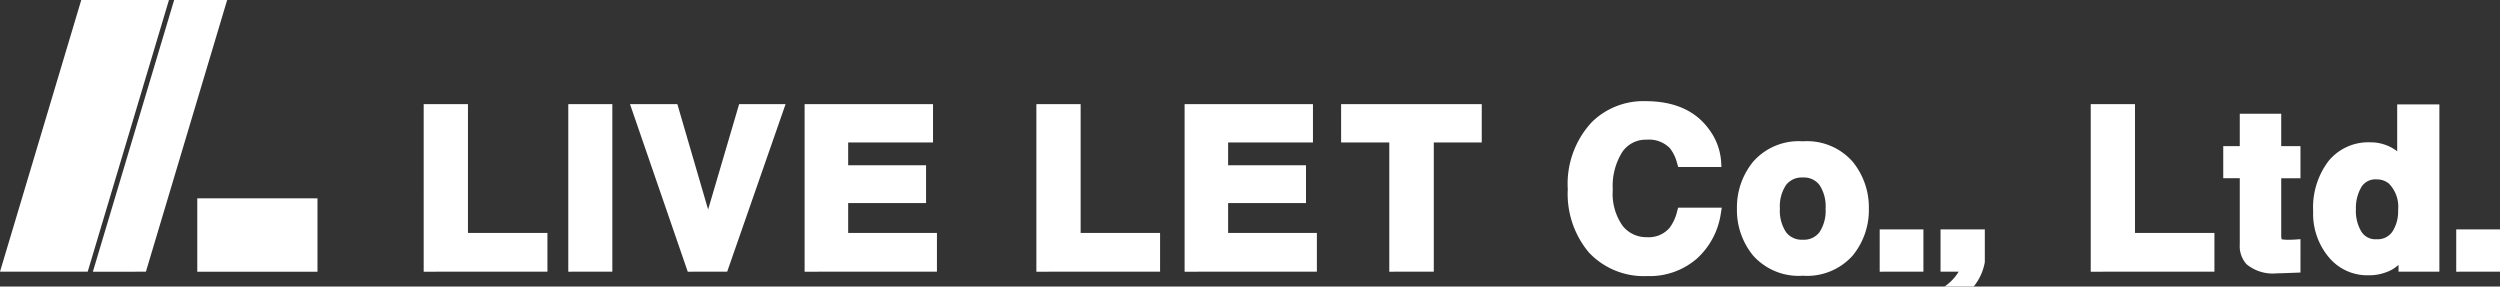 <svg xmlns="http://www.w3.org/2000/svg" width="253" height="29" viewBox="0 0 253 29">
  <rect x="0" y="0" width="253" height="29" fill="#333333" stroke="none"/>
  <path id="合体_7" data-name="合体 7" d="M172.781,5.727a4.855,4.855,0,0,0,1.437-1.507h-1.835V-.058h4.48V3.255a5.36,5.36,0,0,1-1.129,2.472ZM136.8,2.284a9.225,9.225,0,0,1-2.141-6.413,9.156,9.156,0,0,1,2.436-6.788,7.427,7.427,0,0,1,5.428-2.119c2.9,0,5.069.961,6.433,2.855a6.173,6.173,0,0,1,1.222,3.245l.03.561h-4.376l-.113-.389a3.945,3.945,0,0,0-.734-1.52,2.943,2.943,0,0,0-2.33-.852A2.873,2.873,0,0,0,140.181-7.9a6.437,6.437,0,0,0-.967,3.823,5.612,5.612,0,0,0,1,3.664A3.046,3.046,0,0,0,142.666.729a2.767,2.767,0,0,0,2.293-.944,4.419,4.419,0,0,0,.759-1.65l.109-.393h4.416l-.1.622a7.644,7.644,0,0,1-2.414,4.53,7.258,7.258,0,0,1-5.014,1.769A7.631,7.631,0,0,1,136.8,2.284Zm16.619.31a7.257,7.257,0,0,1-1.641-4.76,7.306,7.306,0,0,1,1.638-4.741,6.14,6.14,0,0,1,5.037-2.065,6.141,6.141,0,0,1,5.038,2.065,7.306,7.306,0,0,1,1.638,4.741,7.261,7.261,0,0,1-1.641,4.76,6.178,6.178,0,0,1-5.036,2.036A6.178,6.178,0,0,1,153.418,2.594Zm3.338-7.157a3.864,3.864,0,0,0-.631,2.4,3.9,3.9,0,0,0,.632,2.4,1.984,1.984,0,0,0,1.685.748A1.969,1.969,0,0,0,160.12.24a3.911,3.911,0,0,0,.629-2.406,3.888,3.888,0,0,0-.628-2.4,1.975,1.975,0,0,0-1.679-.743A1.99,1.99,0,0,0,156.757-4.563Zm54.9,7.3a6.849,6.849,0,0,1-1.566-4.618,7.788,7.788,0,0,1,1.534-5.066,5.187,5.187,0,0,1,4.206-1.924,4.49,4.49,0,0,1,2.2.538,4.332,4.332,0,0,1,.564.37v-4.745h4.27V4.219H218.73V3.535a4.081,4.081,0,0,1-.717.508,4.935,4.935,0,0,1-2.4.543A5.043,5.043,0,0,1,211.655,2.732Zm3.323-7.092a4.152,4.152,0,0,0-.562,2.247,4.06,4.06,0,0,0,.568,2.3,1.667,1.667,0,0,0,1.529.744,1.8,1.8,0,0,0,1.579-.743,3.73,3.73,0,0,0,.594-2.2,3.342,3.342,0,0,0-.921-2.677,1.865,1.865,0,0,0-1.231-.433A1.669,1.669,0,0,0,214.978-4.359ZM203.346,3.463a2.72,2.72,0,0,1-.681-2v-6.7h-1.672V-8.487h1.672v-3.277h4.194v3.277h1.948v3.255H206.86V.442a2.279,2.279,0,0,0,.039.5,3.933,3.933,0,0,0,.748.049c.09,0,.184,0,.283-.005s.2-.007.294-.014l.584-.042V4.308l-2.01.074c-.132,0-.258.006-.38.006A4.158,4.158,0,0,1,203.346,3.463Zm-207.382.76V-3.2H8.129V4.224Zm-10.565,0,8.226-27.5H-1.01l-8.225,27.5Zm-9.4,0,8.226-27.5H-6.9l-8.225,27.5Zm211.583,0V-12.734h4.479V.3H200.1V4.22Zm-70.986,0V-8.855H111.72v-3.879h14.233v3.879H121.1V4.22Zm-20.714,0V-12.734h12.989v3.879h-8.586v2.307h7.882v3.826h-7.882V.3h8.983V4.22Zm-15,0V-12.734h4.479V.3H93.4V4.22Zm-23.455,0V-12.734H70.422v3.879H61.835v2.307h7.882v3.826H61.835V.3h8.983V4.22Zm-11.827,0L39.757-12.734h4.791L47.662-2.071,50.8-12.734H55.5L49.591,4.22Zm-26.723,0V-12.734h4.48V.3H31.4V4.22Zm205.693,0V-.059H229V4.219Zm-58.345,0V-.059h4.424V4.219Zm-132.714,0V-12.735h4.457V4.219Z" transform="translate(24 23.273)" fill="#fff"/>
</svg>
